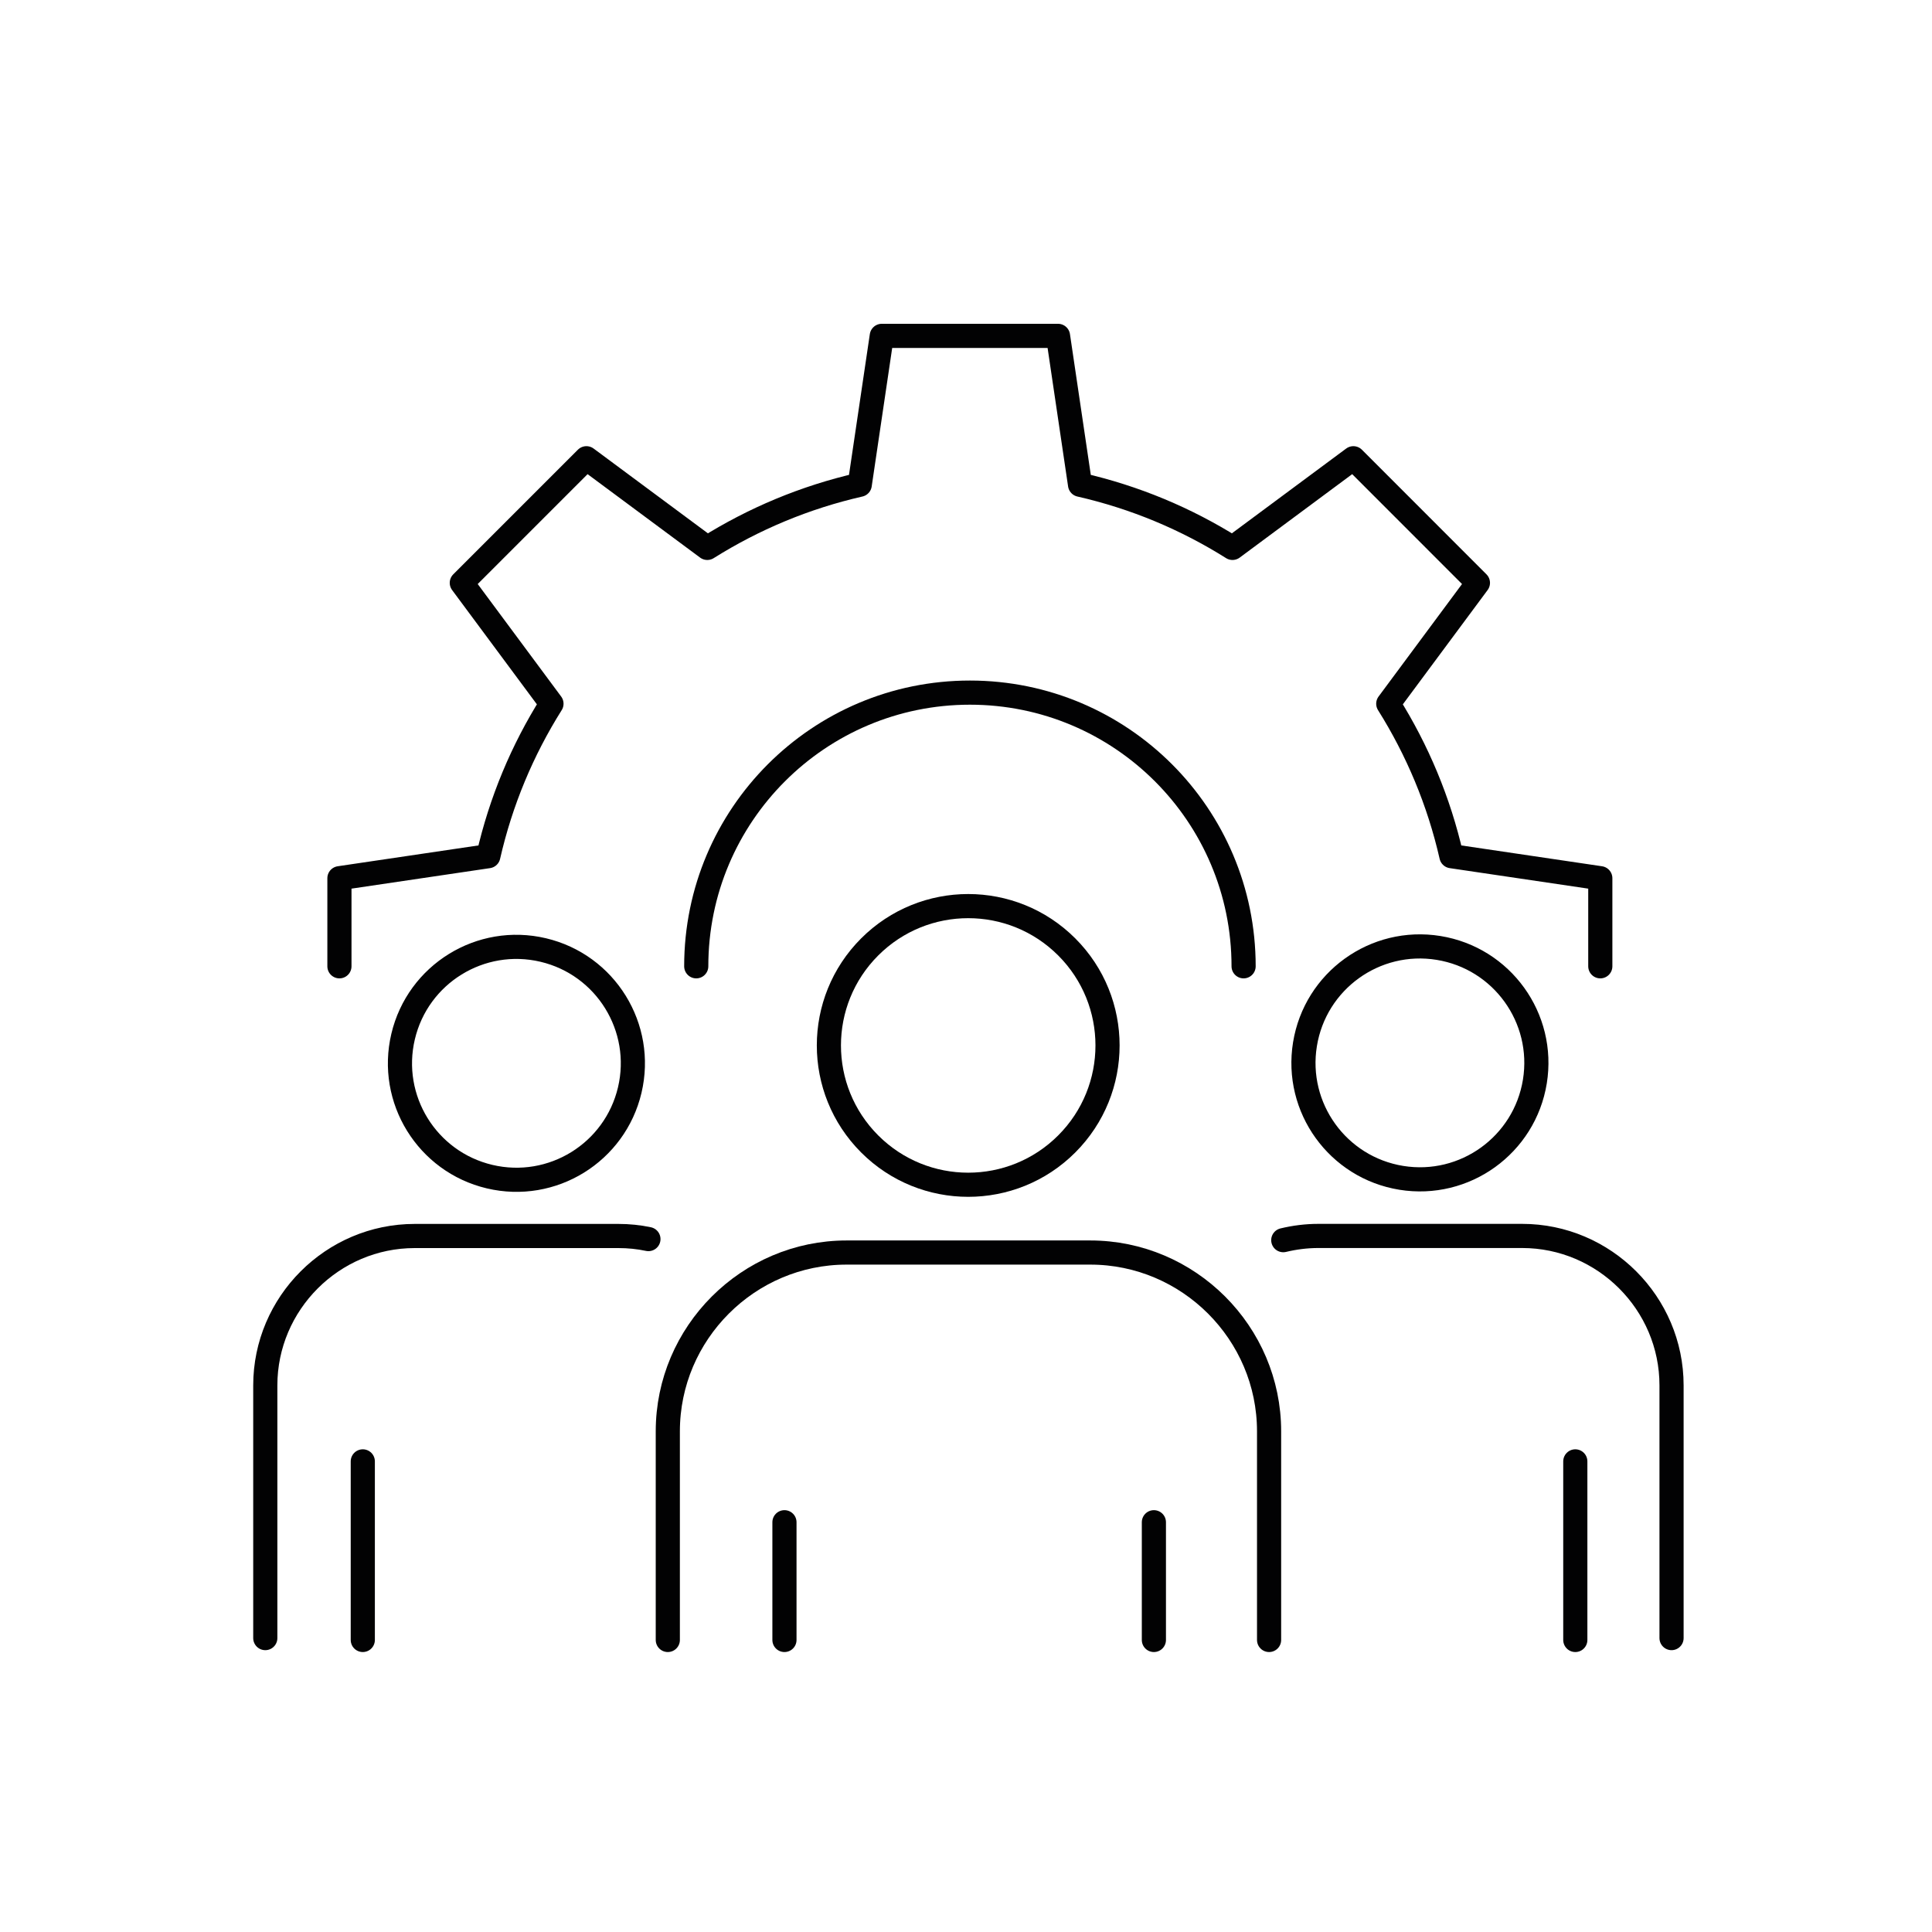 <?xml version="1.0" encoding="utf-8"?>
<!-- Generator: Adobe Illustrator 27.0.0, SVG Export Plug-In . SVG Version: 6.00 Build 0)  -->
<svg version="1.1" id="Слой_1" xmlns="http://www.w3.org/2000/svg" xmlns:xlink="http://www.w3.org/1999/xlink" x="0px" y="0px"
	 viewBox="0 0 320 320" style="enable-background:new 0 0 320 320;" xml:space="preserve">
<style type="text/css">
	.st0{fill:none;stroke:#020203;stroke-width:4;stroke-linecap:round;stroke-linejoin:round;stroke-miterlimit:10;}
</style>
<g>
	<g>
		<g>
			<path class="st0" d="M265.06,160.05v-14.59l-24.66-3.65c-2.07-9.09-5.65-17.59-10.46-25.25l14.85-20.02L224.16,75.9l-20.02,14.85
				c-7.66-4.82-16.16-8.39-25.25-10.46l-3.65-24.66h-29.19l-3.65,24.66c-9.09,2.07-17.59,5.65-25.25,10.46L97.13,75.9L76.49,96.54
				l14.85,20.02c-4.82,7.66-8.39,16.16-10.46,25.25l-24.66,3.65v14.59"/>
			<path class="st0" d="M115.32,160.05c0-25.03,20.29-45.33,45.33-45.33c25.03,0,45.33,20.29,45.33,45.33"/>
		</g>
	</g>
	<g>
		<g>
			<path class="st0" d="M212.55,205.41c1.87-0.45,3.82-0.7,5.82-0.7h33.74c13.61,0,24.75,11.14,24.75,24.75v41.86"/>
			<line class="st0" x1="260.92" y1="242.05" x2="260.92" y2="271.63"/>
			
				<ellipse transform="matrix(0.16 -0.987 0.987 0.16 23.773 380.059)" class="st0" cx="235.24" cy="176.06" rx="19.29" ry="19.29"/>
		</g>
		<g>
			<path class="st0" d="M43.94,271.32V229.5v-0.03c0-13.61,11.14-24.75,24.75-24.75h33.74c1.7,0,3.36,0.17,4.97,0.51"/>
			<line class="st0" x1="60.09" y1="242.05" x2="60.09" y2="271.63"/>
			
				<ellipse transform="matrix(0.23 -0.973 0.973 0.23 -105.45 218.876)" class="st0" cx="85.56" cy="176.06" rx="19.29" ry="19.29"/>
		</g>
		<g>
			<path class="st0" d="M110.61,271.63v-34.56c0-16.28,13.32-29.61,29.61-29.61h40.37c16.28,0,29.61,13.32,29.61,29.61v34.56"/>
			<line class="st0" x1="129.93" y1="252.13" x2="129.93" y2="271.63"/>
			<line class="st0" x1="191.12" y1="252.13" x2="191.12" y2="271.63"/>
			
				<ellipse transform="matrix(0.707 -0.707 0.707 0.707 -75.461 164.135)" class="st0" cx="160.4" cy="173.16" rx="23.08" ry="23.08"/>
		</g>
	</g>
</g>
</svg>
